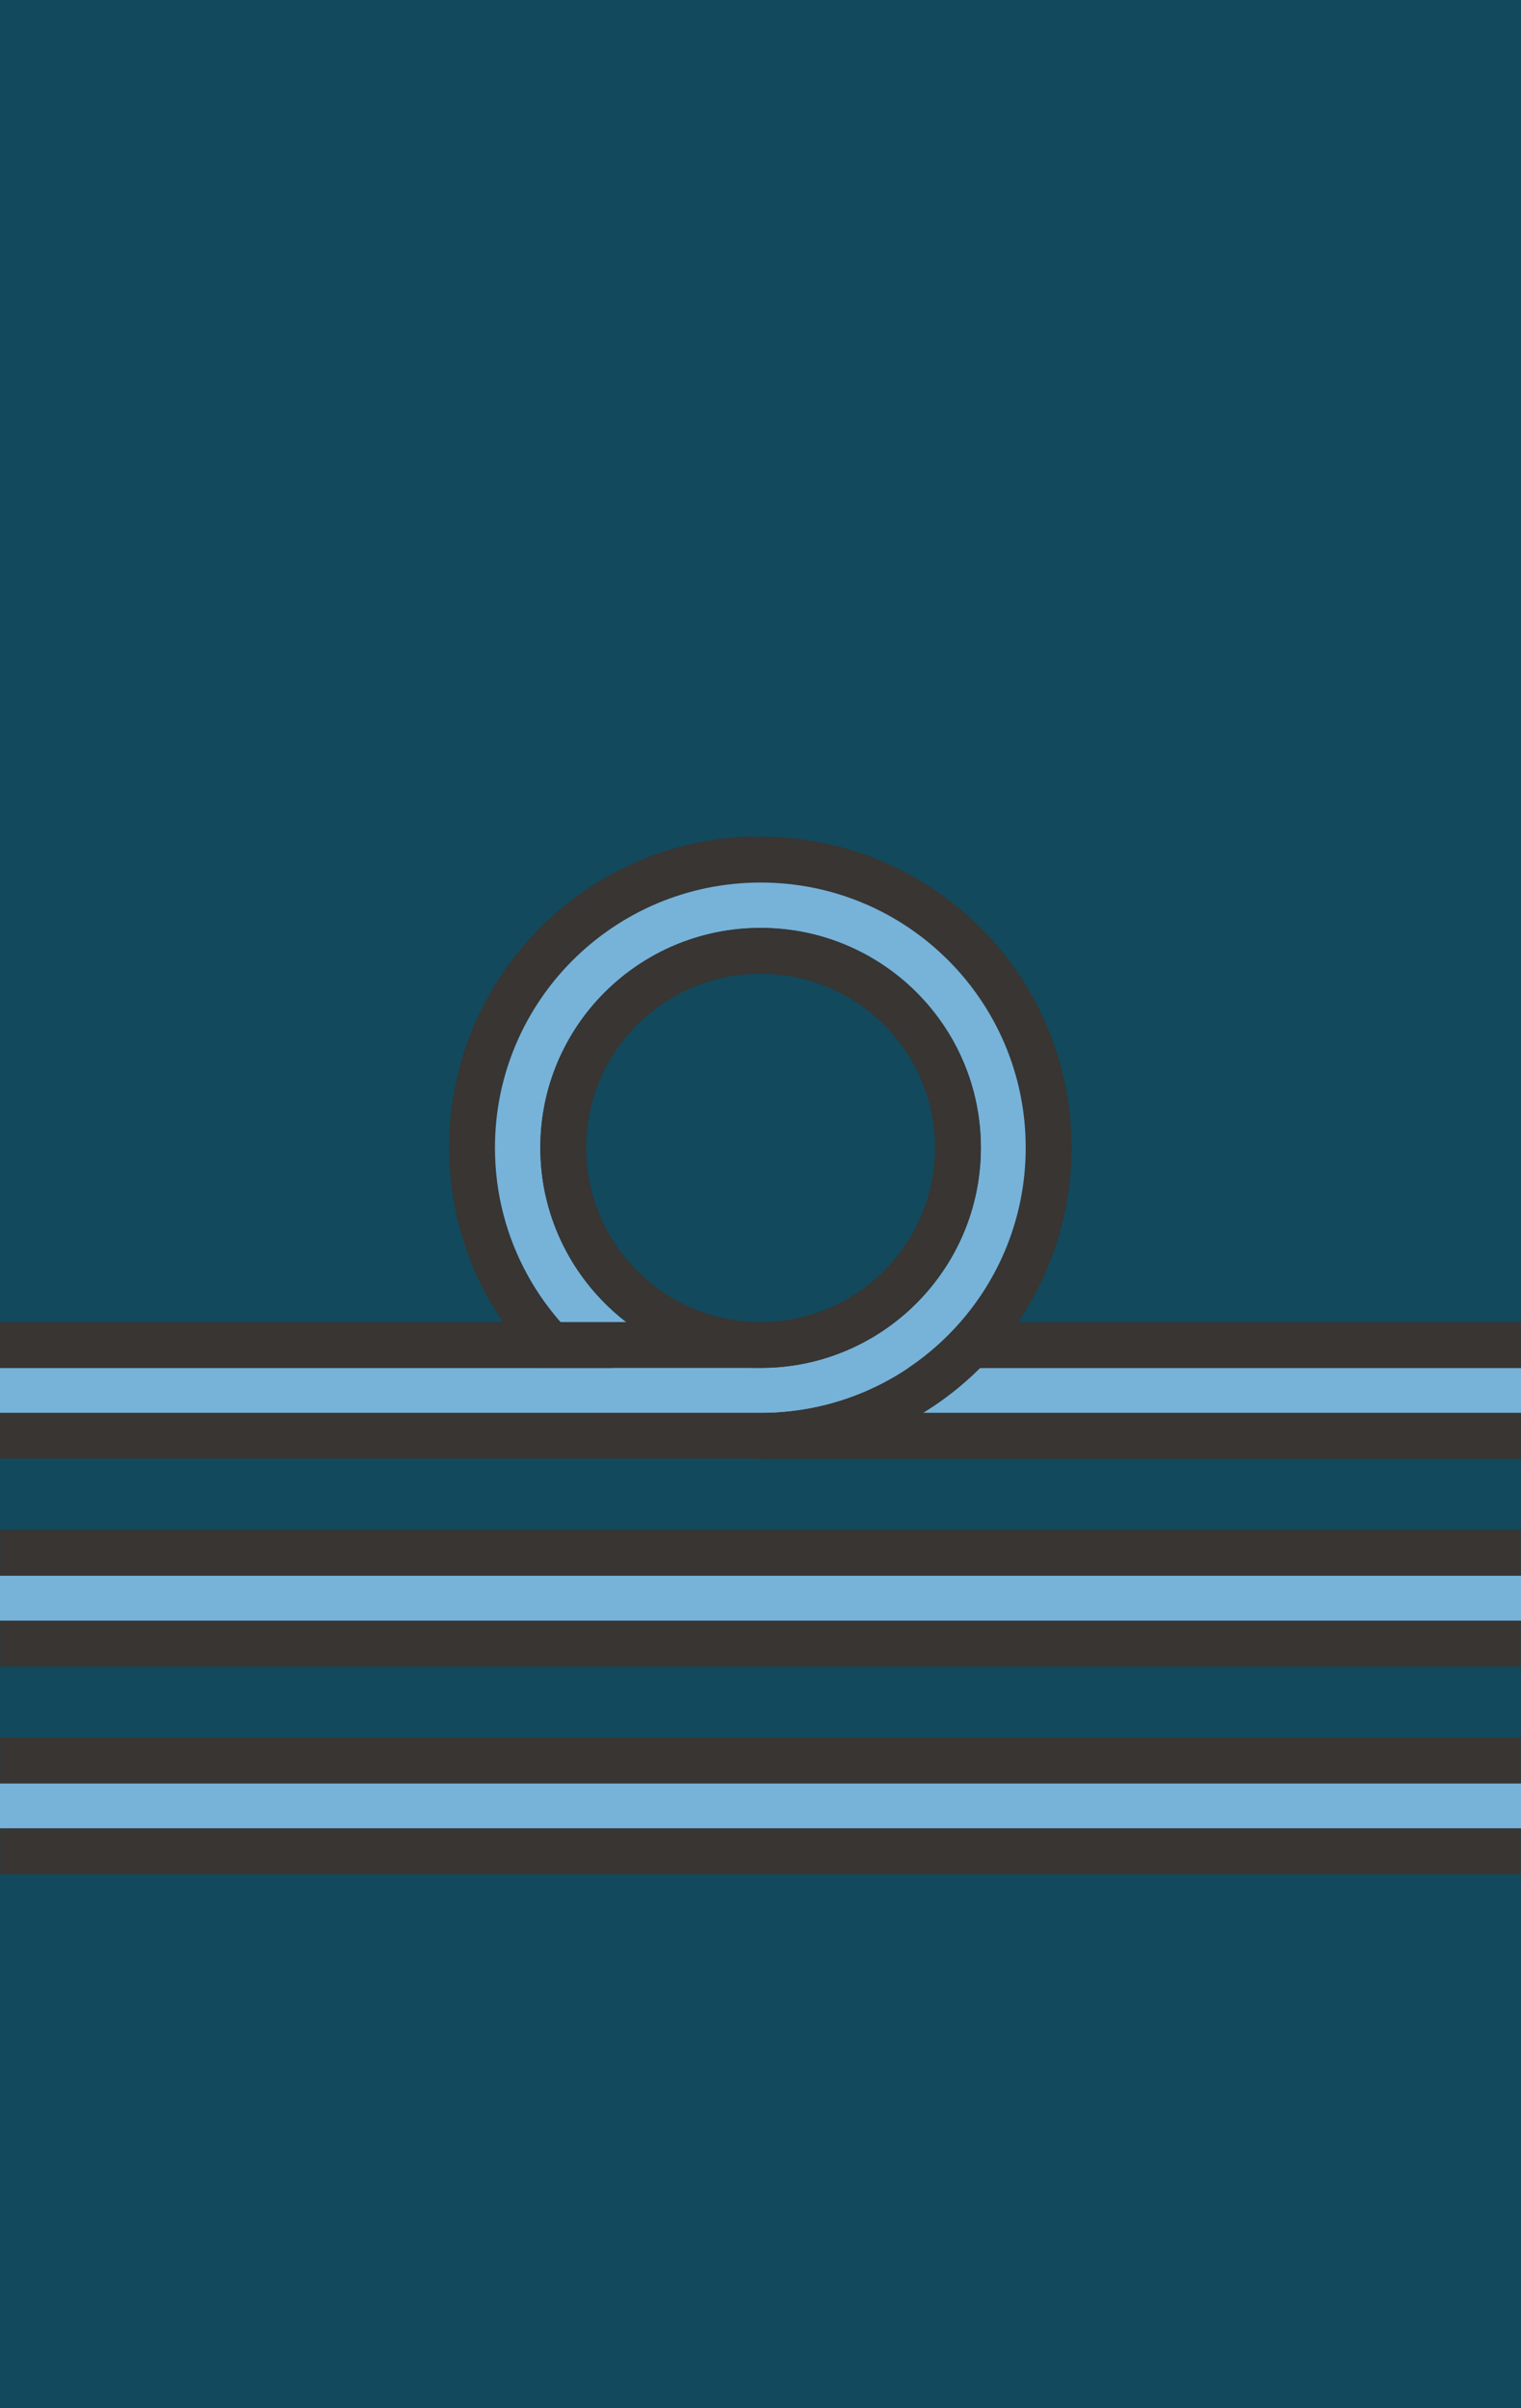 <?xml version="1.0" encoding="UTF-8" standalone="no"?>
<!-- Created with Inkscape (http://www.inkscape.org/) -->

<svg
   xmlns:dc="http://purl.org/dc/elements/1.1/"
   xmlns:cc="http://creativecommons.org/ns#"
   xmlns:rdf="http://www.w3.org/1999/02/22-rdf-syntax-ns#"
   xmlns:svg="http://www.w3.org/2000/svg"
   xmlns="http://www.w3.org/2000/svg"
   version="1.1"
   width="94.301"
   height="149.301"
   id="svg6311">
  <defs
     id="defs6313" />
  <g
     transform="translate(-307.492,-254.14)"
     id="layer1">
    <rect
       width="94.301"
       height="149.301"
       x="307.492"
       y="254.14"
       id="rect6335"
       style="fill:#12495c;fill-opacity:1;fill-rule:evenodd;stroke:none" />
    <g
       transform="translate(0,23.624)"
       id="g6870">
      <rect
         width="94.301"
         height="2.8"
         x="307.492"
         y="341.079"
         id="rect6861"
         style="fill:#77b2d9;fill-opacity:1;fill-rule:evenodd;stroke:none" />
      <path
         d="m 307.5,338.25 0,2.844 94.281,0 0,-2.844 -94.281,0 z"
         id="path6863"
         style="fill:#383532;fill-opacity:1;fill-rule:evenodd;stroke:none" />
      <path
         d="m 307.5,343.879 0,2.844 94.281,0 0,-2.844 -94.281,0 z"
         id="path6868"
         style="fill:#383532;fill-opacity:1;fill-rule:evenodd;stroke:none" />
    </g>
    <g
       transform="translate(0,10.744)"
       id="g6875">
      <rect
         width="94.301"
         height="2.8"
         x="307.492"
         y="341.079"
         id="rect6877"
         style="fill:#77b2d9;fill-opacity:1;fill-rule:evenodd;stroke:none" />
      <path
         d="m 307.5,338.25 0,2.844 94.281,0 0,-2.844 -94.281,0 z"
         id="path6879"
         style="fill:#383532;fill-opacity:1;fill-rule:evenodd;stroke:none" />
      <path
         d="m 307.5,343.879 0,2.844 94.281,0 0,-2.844 -94.281,0 z"
         id="path6881"
         style="fill:#383532;fill-opacity:1;fill-rule:evenodd;stroke:none" />
    </g>
    <g
       id="g3108">
      <g
         id="g3852">
        <rect
           width="47.151"
           height="2.8"
           x="354.642"
           y="338.944"
           id="rect3836"
           style="fill:#77b2d9;fill-opacity:1;fill-rule:evenodd;stroke:none" />
        <path
           d="m 354.646,336.115 0,2.844 47.141,0 0,-2.844 -47.141,0 z"
           id="path3838"
           style="fill:#383532;fill-opacity:1;fill-rule:evenodd;stroke:none" />
        <path
           d="m 354.646,341.744 0,2.844 47.141,0 0,-2.844 -47.141,0 z"
           id="path3840"
           style="fill:#383532;fill-opacity:1;fill-rule:evenodd;stroke:none" />
      </g>
      <g
         id="g3103">
        <path
           d="m 46.156,51.875 c -10.194,0.517 -18.312,8.959 -18.312,19.281 0,6.96 3.718,13.048 9.25,16.438 l -37.094,0 0,2.844 47.156,0 c 10.656,0 19.281,-8.626 19.281,-19.281 0,-10.656 -8.626,-19.281 -19.281,-19.281 -0.333,0 -0.671,-0.017 -1,0 z m 1,2.844 c 9.085,0 16.438,7.353 16.438,16.438 0,9.085 -7.353,16.438 -16.438,16.438 -9.085,0 -16.469,-7.353 -16.469,-16.438 0,-9.085 7.384,-16.438 16.469,-16.438 z"
           transform="translate(307.492,254.14)"
           id="path6889"
           style="fill:#383532;fill-opacity:1;fill-rule:evenodd;stroke:none" />
        <path
           d="m 47.156,54.719 c -9.085,0 -16.469,7.353 -16.469,16.438 0,5.703 2.899,10.709 7.312,13.656 l -38,0 0,2.781 47.156,0 c 9.085,0 16.438,-7.353 16.438,-16.438 0,-9.085 -7.353,-16.438 -16.438,-16.438 z m 0,2.812 c 7.538,0 13.656,6.087 13.656,13.625 0,7.538 -6.118,13.656 -13.656,13.656 C 39.618,84.812 33.5,78.695 33.5,71.156 c 0,-7.538 6.118,-13.625 13.656,-13.625 z"
           transform="translate(307.492,254.14)"
           id="rect6885"
           style="fill:#77b2d9;fill-opacity:1;fill-rule:evenodd;stroke:none" />
        <path
           d="m 47.156,57.531 c -7.538,0 -13.656,6.087 -13.656,13.625 0,4.408 2.1,8.315 5.344,10.812 l -38.844,0 0,2.844 47.156,0 c 7.538,0 13.656,-6.118 13.656,-13.656 0,-7.538 -6.118,-13.625 -13.656,-13.625 z m 0,2.844 c 5.968,0 10.812,4.814 10.812,10.781 0,5.968 -4.845,10.812 -10.812,10.812 -5.968,0 -10.812,-4.845 -10.812,-10.812 0,-5.968 4.845,-10.781 10.812,-10.781 z"
           transform="translate(307.492,254.14)"
           id="path6887"
           style="fill:#383532;fill-opacity:1;fill-rule:evenodd;stroke:none" />
      </g>
    </g>
  </g>
</svg>
